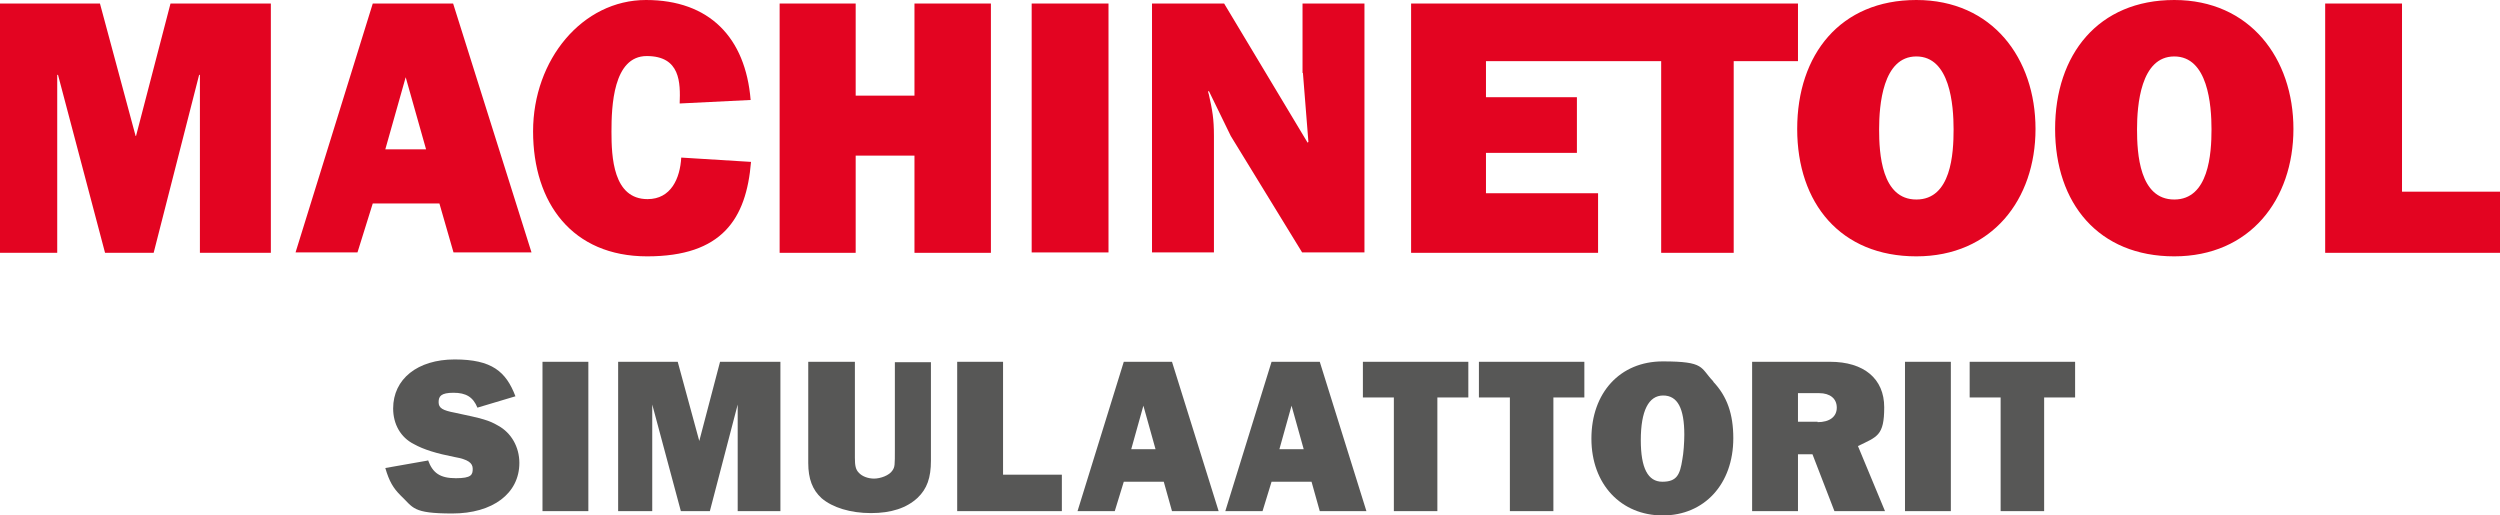 <?xml version="1.0" encoding="UTF-8"?>
<svg id="Layer_2" xmlns="http://www.w3.org/2000/svg" version="1.1" viewBox="0 0 637.8 131.5">
  <!-- Generator: Adobe Illustrator 29.4.0, SVG Export Plug-In . SVG Version: 2.1.0 Build 152)  -->
  <defs>
    <style>
      .st0 {
        fill: #575756;
      }

      .st1 {
        fill: #e30421;
      }
    </style>
  </defs>
  <g id="Layer_1-2">
    <polygon class="st1" points="34.7 34.7 34.6 34.7 25.5 .9 0 .9 0 64.5 14.6 64.5 14.6 19.1 14.8 19.1 26.8 64.5 39.2 64.5 50.8 19.1 51 19.1 51 64.5 69.1 64.5 69.1 .9 43.5 .9 34.7 34.7"/>
    <path class="st1" d="M95.1.9l-19.7,63.5h15.8l3.9-12.5h17l3.6,12.5h19.9L115.6.9h-20.6ZM98.3,38.1l5.2-18.4,5.2,18.4h-10.4Z"/>
    <path class="st1" d="M191.5,25.5C190.2,9.6,181,0,164.8,0s-28.8,15.2-28.8,33.5,10,31.9,29.1,31.9,25.3-9.5,26.5-24.1l-17.8-1.1c-.3,5.3-2.6,10.6-8.6,10.6-8.8,0-9.2-10.8-9.2-17.2s.4-19.3,9-19.3,8.6,6.8,8.4,12.1l18.2-.9h0Z"/>
    <polygon class="st1" points="233.3 24.4 218.3 24.4 218.3 .9 198.9 .9 198.9 64.5 218.3 64.5 218.3 39.7 233.3 39.7 233.3 64.5 252.8 64.5 252.8 .9 233.3 .9 233.3 24.4"/>
    <rect class="st1" x="263.2" y=".9" width="19.6" height="63.5"/>
    <path class="st1" d="M332.4,18.6l1.4,17.6-.2.2L312.3.9h-18.4v63.5h15.8v-29.7c0-4.4-.4-6.6-1.3-10.6l-.2-.7.2-.2,5.6,11.5,18.2,29.7h15.9V.9h-15.8v17.7h0Z"/>
    <polygon class="st1" points="458.7 .9 409.1 .9 409.1 .9 360 .9 360 64.5 407.7 64.5 407.7 49.3 379.1 49.3 379.1 39 402.3 39 402.3 24.8 379.1 24.8 379.1 15.6 402.4 15.6 423.8 15.6 423.8 64.5 442.3 64.5 442.3 15.6 458.7 15.6 458.7 .9"/>
    <path class="st1" d="M488.9,0C469.5,0,458.5,13.9,458.5,32.9s11.1,32.5,30.4,32.5,30.4-14.5,30.4-32.5S508.3,0,488.9,0ZM488.9,50.9c-8.9,0-9.5-11.8-9.5-17.9s.9-18.6,9.5-18.6,9.5,12.4,9.5,18.6-.6,17.9-9.5,17.9Z"/>
    <path class="st1" d="M554.7,0C535.3,0,524.3,13.9,524.3,32.9s11.1,32.5,30.4,32.5,30.4-14.5,30.4-32.5S574,0,554.7,0ZM554.7,50.9c-8.9,0-9.5-11.8-9.5-17.9s.9-18.6,9.5-18.6,9.5,12.4,9.5,18.6-.7,17.9-9.5,17.9Z"/>
    <polygon class="st1" points="612.8 48.9 612.8 .9 593.2 .9 593.2 64.5 637.8 64.5 637.8 48.9 612.8 48.9"/>
    <path class="st0" d="M109.2,117.4c1.2,3.3,3.1,4.6,7.1,4.6s4.3-.9,4.3-2.4-1.2-2.4-4.6-3c-4.6-.9-7.9-1.9-10.4-3.3-3.4-1.7-5.3-5.1-5.3-9.1,0-7.5,6.2-12.5,15.7-12.5s13.1,3.1,15.5,9.4l-9.7,2.9c-1.1-2.7-2.9-3.8-6.1-3.8s-3.8.9-3.8,2.4,1,2.1,4.2,2.7c7.1,1.5,8.6,1.9,11,3.3,3.3,1.8,5.4,5.4,5.4,9.5,0,7.8-6.8,12.9-17.1,12.9s-9.9-1.5-13.2-4.6c-1.9-1.9-2.9-3.6-3.9-7l10.8-1.9h0Z"/>
    <path class="st0" d="M150.1,130.4h-11.7v-38.1h11.7v38.1Z"/>
    <path class="st0" d="M497.7,130.4h-11.7v-38.1h11.7v38.1Z"/>
    <path class="st0" d="M237.5,117.5c0,4.4-1,7.2-3.4,9.5-2.8,2.6-6.7,3.9-11.9,3.9s-9.8-1.4-12.6-3.8c-2.3-2.1-3.4-4.9-3.4-9v-25.8h11.9v24.5c0,2,.2,3,1,3.8.8.9,2.3,1.5,3.9,1.5s3.9-.8,4.7-2.1c.6-.9.6-1.3.6-5.3v-22.3h9.2v25.2h0Z"/>
    <path class="st0" d="M270.9,130.4h-26.7v-38.1h11.7v28.8h15v9.3Z"/>
    <path class="st0" d="M296.9,122.9h-10.2l-2.3,7.5h-9.5l11.8-38.1h12.3l11.9,38.1h-11.9l-2.1-7.5h0ZM294.8,114.6l-3.1-11.1-3.1,11.1h6.2,0Z"/>
    <path class="st0" d="M334.6,122.9h-10.2l-2.3,7.5h-9.5l11.8-38.1h12.3l11.9,38.1h-11.9l-2.1-7.5h0ZM332.6,114.6l-3.1-11.1-3.1,11.1h6.2,0Z"/>
    <path class="st0" d="M521.5,130.4h-11.1v-29h-7.9v-9.1h26.9v9.1h-7.9v29h0Z"/>
    <path class="st0" d="M396.3,130.4h-11.1v-29h-7.9v-9.1h26.9v9.1h-7.9v29h0Z"/>
    <path class="st0" d="M366.7,130.4h-11.1v-29h-7.9v-9.1h26.9v9.1h-7.9v29h0Z"/>
    <path class="st0" d="M437.1,97.4c3.5,3.7,5.1,8.2,5.1,14.4,0,11.7-7.4,19.7-18,19.7s-18.2-7.9-18.2-19.6,7.3-19.7,18.2-19.7,9.5,1.6,12.9,5.1h0ZM418.6,112.3c0,7.1,1.8,10.6,5.5,10.6s4.5-1.8,5.1-5.7c.3-1.5.5-4.3.5-6.3,0-6.7-1.7-10-5.4-10s-5.7,3.9-5.7,11.4Z"/>
    <path class="st0" d="M199.1,130.4h-10.9v-27.2l-7.1,27.2h-7.4l-7.3-27.2v27.2h-8.7v-38.1h15.2l5.5,20.2,5.3-20.2h15.4v38.1h0Z"/>
    <path class="st0" d="M468,130.4l-5.6-14.5h-3.7v14.5h-11.7v-38.1h19.9c8.6,0,13.8,4.3,13.8,11.6s-1.8,7.5-6.7,9.9l6.9,16.6h-12.9ZM463.7,107.7c3.1,0,4.9-1.4,4.9-3.7s-1.7-3.7-4.5-3.7h-5.4v7.3h5Z"/>
  </g>
</svg>